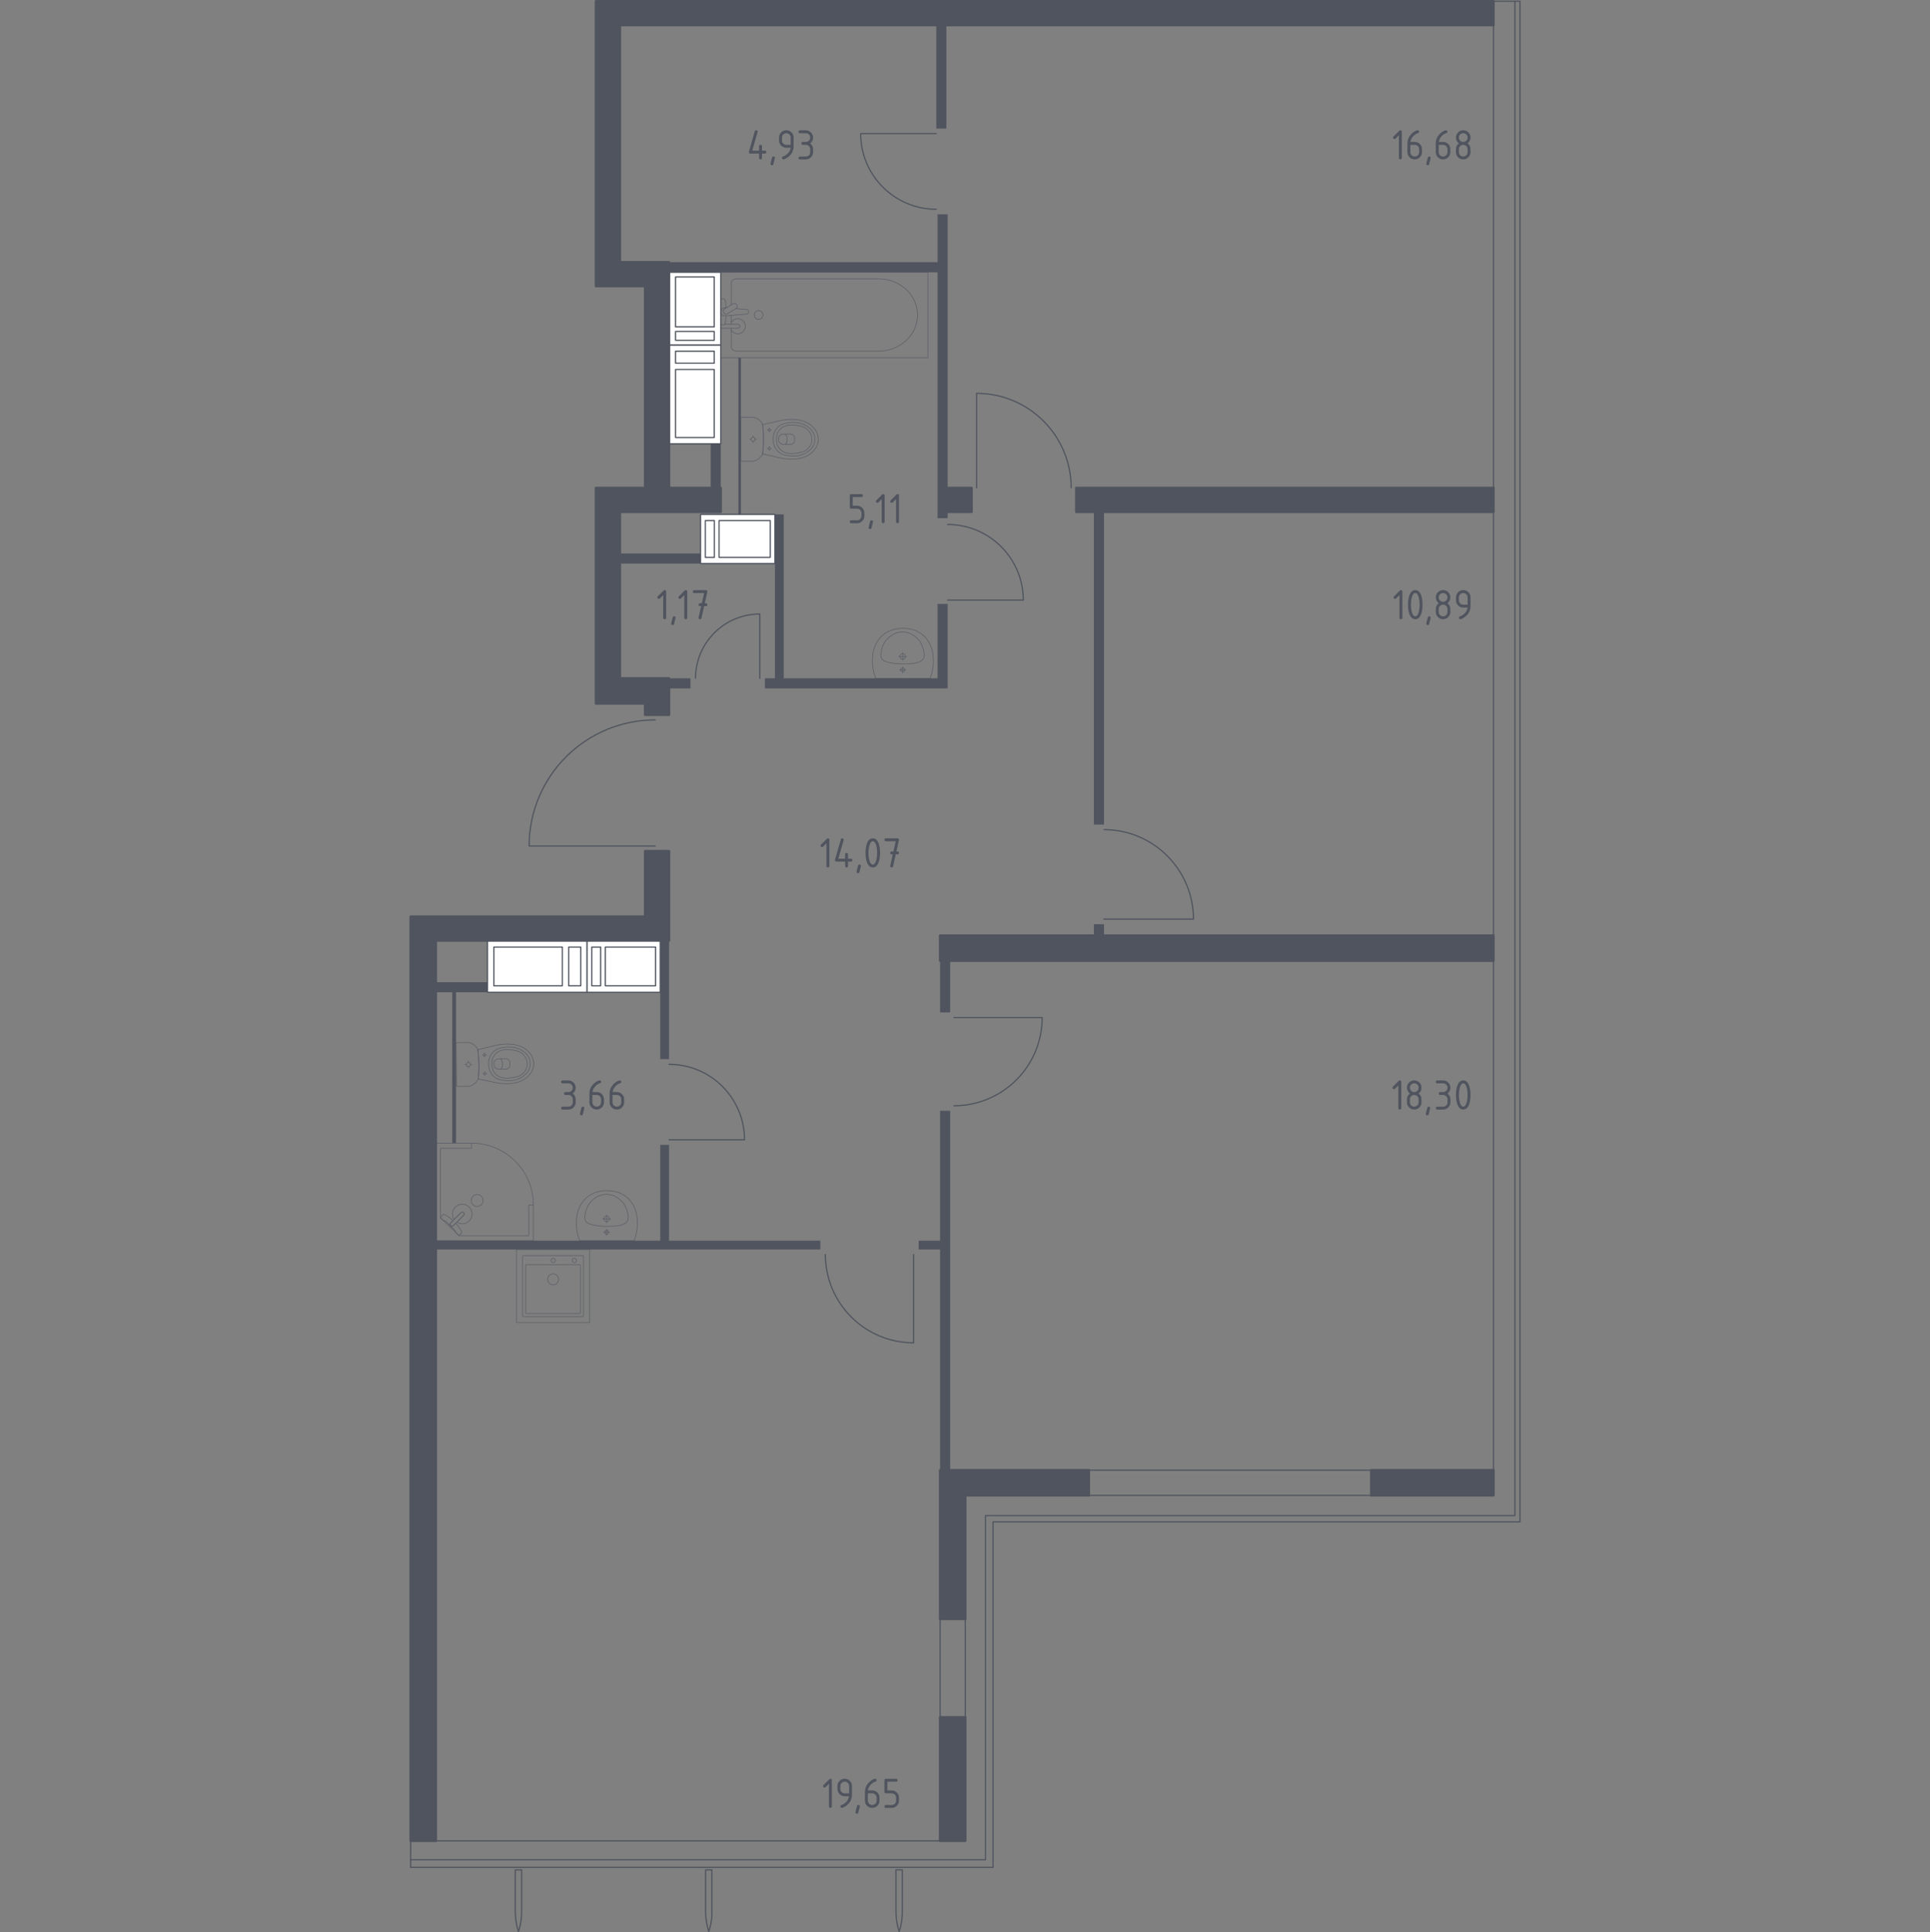 <?xml version="1.0" encoding="utf-8"?>
<!-- Generator: Adobe Illustrator 28.0.0, SVG Export Plug-In . SVG Version: 6.00 Build 0)  -->
<svg version="1.1" xmlns="http://www.w3.org/2000/svg" xmlns:xlink="http://www.w3.org/1999/xlink" x="0px" y="0px"
	 viewBox="0 0 1000 1000.94" style="enable-background:new 0 0 1000 1000.94;" xml:space="preserve">
<rect x="0" y="0" width="1000" height="1000.94" fill="#808080" stroke="none"/>
<style type="text/css">
	.st0{fill:none;stroke:#50545E;stroke-width:0.624;stroke-linecap:round;stroke-linejoin:round;stroke-miterlimit:10;}
	.st1{fill:#FFFFFF;stroke:#50545E;stroke-width:0.624;stroke-linecap:round;stroke-linejoin:round;stroke-miterlimit:10;}
	.st2{fill:#50545E;}
	.st3{opacity:0.8;}
	.st4{fill:none;stroke:#50545E;stroke-width:0.312;stroke-linecap:round;stroke-linejoin:round;stroke-miterlimit:10;}
	.st5{fill:#50545E;stroke:#50545E;stroke-width:1.248;stroke-linecap:round;stroke-linejoin:round;stroke-miterlimit:10;}
</style>
<g id="Слой_1">
</g>
<g id="Окна_x2C__двери">
	<g>
		<polyline class="st0" points="487.09,953.6 212.76,953.6 212.76,963.39 		"/>
		<path class="st0" d="M266.98,968.62v20.9c-0.02,1.36,0.04,2.88,0.23,4.52c0.3,2.55,0.84,4.76,1.42,6.58
			c0.59-1.77,1.15-3.98,1.44-6.55c0.19-1.67,0.22-3.21,0.18-4.55v-20.9H266.98z"/>
		<path class="st0" d="M365.6,968.62v20.9c-0.02,1.36,0.04,2.88,0.23,4.52c0.3,2.55,0.84,4.76,1.42,6.58
			c0.59-1.77,1.15-3.98,1.44-6.55c0.19-1.67,0.22-3.21,0.18-4.55v-20.9H365.6z"/>
		<path class="st0" d="M464.23,968.62v20.9c-0.02,1.36,0.04,2.88,0.23,4.52c0.3,2.55,0.84,4.76,1.42,6.58
			c0.59-1.77,1.15-3.98,1.44-6.55c0.19-1.67,0.22-3.21,0.18-4.55v-20.9H464.23z"/>
		<g>
			<polyline class="st0" points="784.94,0.62 787.55,0.62 787.55,788.34 514.53,788.34 514.53,967.31 212.76,967.31 212.76,963.39 
				510.61,963.39 510.61,785.08 784.94,785.08 784.94,0.62 773.83,0.62 773.83,761.56 			"/>
		</g>
		<path class="st0" d="M393.69,351.38l0-33.31c-18.4,0-33.31,14.92-33.31,33.31"/>
		<path class="st0" d="M339.48,438.25l-65.32,0c0-36.08,29.25-65.32,65.32-65.32"/>
		<path class="st0" d="M473.38,649.87l0,45.72c-25.26,0-45.72-20.48-45.72-45.72"/>
		<path class="st0" d="M346.66,590.43h39.1c0-21.6-17.51-39.1-39.1-39.1"/>
		<path class="st0" d="M494.28,527.08l45.72,0c0,25.26-20.48,45.72-45.72,45.72"/>
		<path class="st0" d="M506.03,252.75l0-48.99c27.06,0,48.99,21.94,48.99,48.99"/>
		<path class="st0" d="M485.13,69.21l-39.19,0c0,21.65,17.55,39.19,39.19,39.19"/>
		<path class="st0" d="M491.01,310.88l39.19,0c0-21.65-17.55-39.19-39.19-39.19"/>
		<path class="st0" d="M572,476.13l46.37,0c0-25.62-20.77-46.37-46.37-46.37"/>
		<polyline class="st0" points="487.09,838.64 487.09,889.59 500.16,889.59 500.16,838.64 487.09,838.64 		"/>
		<polyline class="st0" points="564.17,761.56 564.17,774.63 710.48,774.63 710.48,761.56 564.17,761.56 		"/>
	</g>
</g>
<g id="Шахты">
	<g>
		
			<rect x="346.66" y="178.66" transform="matrix(-1 2.708517e-06 -2.708517e-06 -1 720.104 408.547)" class="st1" width="26.78" height="51.22"/>
		
			<rect x="350.03" y="191.4" transform="matrix(-1 2.708518e-06 -2.708518e-06 -1 720.104 418.033)" class="st1" width="20.04" height="35.23"/>
		
			<rect x="350.03" y="181.91" transform="matrix(-1 2.708517e-06 -2.708517e-06 -1 720.104 370.061)" class="st1" width="20.04" height="6.23"/>
	</g>
	<g>
		<rect x="346.66" y="141.06" class="st1" width="26.78" height="37.61"/>
		<rect x="350.03" y="143.44" class="st1" width="20.04" height="25.87"/>
		<rect x="350.03" y="171.7" class="st1" width="20.04" height="4.58"/>
	</g>
	<g>
		
			<rect x="265.02" y="474.82" transform="matrix(-5.571183e-06 -1 1 -5.571183e-06 -222.217 779.032)" class="st1" width="26.78" height="51.6"/>
		
			<rect x="263.61" y="482.88" transform="matrix(-5.571183e-06 -1 1 -5.571183e-06 -226.995 774.255)" class="st1" width="20.04" height="35.49"/>
		
			<rect x="287.77" y="497.48" transform="matrix(-5.571183e-06 -1 1 -5.571183e-06 -202.832 798.417)" class="st1" width="20.04" height="6.28"/>
	</g>
	<g>
		
			<rect x="309.76" y="481.68" transform="matrix(6.008291e-06 1 -1 6.008291e-06 823.769 177.473)" class="st1" width="26.78" height="37.88"/>
		
			<rect x="316.63" y="487.59" transform="matrix(6.008292e-06 1 -1 6.008292e-06 827.277 173.965)" class="st1" width="20.04" height="26.06"/>
		
			<rect x="298.9" y="498.32" transform="matrix(6.008291e-06 1 -1 6.008291e-06 809.538 191.705)" class="st1" width="20.04" height="4.61"/>
	</g>
	<g>
		
			<rect x="369.52" y="259.93" transform="matrix(-2.626379e-06 -1 1 -2.626379e-06 103.06 661.46)" class="st1" width="25.47" height="38.54"/>
		
			<rect x="376.3" y="265.95" transform="matrix(-2.626379e-06 -1 1 -2.626379e-06 106.628 665.028)" class="st1" width="19.06" height="26.51"/>
		
			<rect x="358.25" y="276.86" transform="matrix(-2.626379e-06 -1 1 -2.626379e-06 88.583 646.983)" class="st1" width="19.06" height="4.69"/>
	</g>
</g>
<g id="Перегородки">
	<g>
		<rect x="485.13" y="13.03" class="st2" width="5.23" height="53.56"/>
		<polygon class="st2" points="485.79,312.84 485.79,351.38 406.1,351.38 406.1,266.46 401.53,266.46 401.53,351.38 396.3,351.38 
			396.3,356.6 491.01,356.6 491.01,312.84 		"/>
		<polygon class="st2" points="485.79,111.01 485.79,135.83 346.66,135.83 346.66,141.06 485.79,141.06 485.79,268.42 
			491.01,268.42 491.01,111.01 		"/>
		<rect x="566.78" y="478.74" class="st2" width="5.23" height="5.88"/>
		<rect x="566.78" y="265.16" class="st2" width="5.23" height="161.99"/>
		<rect x="487.09" y="497.68" class="st2" width="5.23" height="26.78"/>
		<polygon class="st2" points="487.09,575.41 487.09,642.69 475.99,642.69 475.99,647.26 487.09,647.26 487.09,761.56 
			492.32,761.56 492.32,575.41 		"/>
		<rect x="346.66" y="351.38" class="st2" width="11.1" height="5.23"/>
		<rect x="342.09" y="487.23" class="st2" width="4.57" height="61.4"/>
		<polygon class="st2" points="346.66,642.69 346.66,593.05 342.09,593.05 342.09,642.69 225.83,642.69 225.83,647.26 
			425.04,647.26 425.04,642.69 		"/>
		<polyline class="st2" points="362.99,286.71 321.19,286.71 321.19,291.94 362.99,291.94 362.99,286.71 		"/>
		<rect x="368.22" y="229.89" class="st2" width="5.23" height="22.86"/>
		<polygon class="st2" points="252.61,508.79 225.83,508.79 225.83,514.01 234.32,514.01 234.32,592.16 236.28,592.16 
			236.28,514.01 252.61,514.01 		"/>
		<rect x="382.59" y="185.27" class="st2" width="1.31" height="81.19"/>
	</g>
</g>
<g id="ИН">
</g>
<g id="Сантехника">
	<g class="st3">
		<line class="st4" x1="378.87" y1="163.36" x2="378.87" y2="167.98"/>
		<path class="st4" d="M378.87,170.02v9.53c0,1.3,1.14,2.35,2.54,2.35l73.75,0c5.03,0,9.89-1.74,13.61-4.87
			c8.84-7.44,8.84-20.31,0-27.74c-3.73-3.14-8.58-4.87-13.61-4.87l-73.75,0c-1.4,0-2.54,1.06-2.54,2.36v11.16"/>
		<rect x="373.44" y="141.06" class="st4" width="107.38" height="44.22"/>
		<path class="st4" d="M395.33,163.16c0,1.25-1.01,2.26-2.26,2.26c-1.25,0-2.26-1.01-2.26-2.26c0-1.25,1.01-2.26,2.26-2.26
			C394.32,160.9,395.33,161.91,395.33,163.16z"/>
		<path class="st4" d="M373.44,167.98v2.04h3.33H377l5.26,0c0,0,1.08-0.04,1.08-1.02s-1.08-1.02-1.08-1.02H377h-0.23h-1.23"/>
		<path class="st4" d="M376.31,159.48l-0.66-0.05c-1.05-0.08-2.05,0.71-2.18,1.87c-0.01,0.08-0.01,0.15-0.01,0.23
			c0,0.08,0,0.16,0.01,0.23c0.14,1.16,1.13,1.95,2.18,1.87l11.42-0.94c0.36,0,0.66-0.33,0.66-0.73v-0.86c0-0.41-0.29-0.73-0.66-0.73
			l-5.78-0.48"/>
		<path class="st4" d="M381.65,157.74l0.2,0.33c0.36,0.6,0.16,1.38-0.43,1.73l-4.58,2.76c-0.59,0.36-1.37,0.16-1.74-0.43l-0.2-0.34
			c-0.36-0.59-0.16-1.37,0.43-1.73l4.58-2.76C380.51,156.95,381.29,157.15,381.65,157.74z"/>
		<path class="st4" d="M376.21,159.54c-0.09-1.61-0.25-3.7-0.54-4.26c-0.4-0.78-1.51-0.43-1.51-0.43h-0.71v13.37h0.71
			c0,0,1.11,0.34,1.51-0.44c0.28-0.55,0.44-2.6,0.53-4.2"/>
		<path class="st4" d="M378.87,170.9c0.67,1.19,1.95,2,3.41,2c2.16,0,3.91-1.75,3.91-3.9c0-2.16-1.75-3.9-3.91-3.9
			c-1.46,0-2.74,0.81-3.41,2"/>
	</g>
	<g class="st3">
		<rect x="267.61" y="647.26" class="st4" width="37.9" height="37.9"/>
		<circle class="st4" cx="286.59" cy="662.73" r="2.84"/>
		<circle class="st4" cx="286.59" cy="652.95" r="1.11"/>
		<circle class="st4" cx="297.58" cy="652.95" r="1.11"/>
		<path class="st4" d="M302.04,682.01h-30.95c-0.17,0-0.32-0.14-0.32-0.32v-30.95c0-0.17,0.14-0.32,0.32-0.32h30.95
			c0.17,0,0.32,0.14,0.32,0.32v30.95C302.35,681.86,302.21,682.01,302.04,682.01z"/>
		<path class="st4" d="M300.47,680.42h-27.79c-0.17,0-0.32-0.14-0.32-0.32v-24.63c0-0.17,0.14-0.32,0.32-0.32h27.79
			c0.17,0,0.32,0.14,0.32,0.32v24.63C300.79,680.28,300.65,680.42,300.47,680.42z"/>
	</g>
	<g class="st3">
		<polygon class="st4" points="244.33,592.16 225.83,592.16 225.83,642.69 276.36,642.69 276.36,624.18 273.99,624.18 
			273.99,640.08 237.81,640.08 228.2,630.78 228.2,594.83 244.33,594.83 		"/>
		<path class="st4" d="M276.36,624.18c0-17.69-14.34-32.02-32.02-32.02"/>
		<path class="st4" d="M238.81,628.2l-3.57,3.57l-0.15,0.15l-1.58,1.58c0,0-0.71,0.76-0.04,1.43c0.67,0.67,1.42-0.04,1.42-0.04
			l1.58-1.58l0.15-0.15l3.57-3.57c0,0,0.71-0.76,0.04-1.43C239.56,627.49,238.81,628.2,238.81,628.2z"/>
		<path class="st4" d="M245.05,619.67c1.19-1.19,3.17-1.19,4.36,0c1.19,1.19,1.19,3.18,0,4.36c-1.19,1.19-3.17,1.19-4.36,0
			C243.85,622.85,243.85,620.87,245.05,619.67z"/>
		<path class="st4" d="M233.46,634.93c-0.67-0.67,0.04-1.43,0.04-1.43l1.24-1.24c-1.01-0.94-2.05-1.78-2.98-2.34
			c-0.46-0.28-0.93-0.53-1.41-0.76h0c-0.34-0.16-0.73-0.11-0.97,0.13c-0.39,0.49-0.79,0.99-1.18,1.48c0.55,0.53,1.1,1.07,1.65,1.6
			c0.02-0.02,0.05-0.06,0.1-0.09c0.34-0.19,0.98,0.29,1.25,0.56c2.2,2.2,2.94,2.98,4.23,4.23c0.22,0.22,0.86,0.82,0.7,1.18
			c-0.02,0.06-0.06,0.09-0.09,0.11c0.59,0.57,1.18,1.14,1.76,1.71c0.42-0.4,0.76-0.78,1.18-1.18c0.24-0.24,0.3-0.61,0.14-0.95
			c-0.24-0.52-0.52-1.02-0.81-1.5c-0.53-0.87-1.31-1.85-2.19-2.8l-1.24,1.24C234.89,634.89,234.13,635.6,233.46,634.93z"/>
		<path class="st4" d="M243.1,625.29c-1.98-1.98-5.2-1.98-7.18,0c-1.75,1.75-1.95,4.44-0.62,6.42l3.51-3.51c0,0,0.76-0.71,1.43-0.04
			c0.67,0.67-0.04,1.43-0.04,1.43l-3.5,3.51c1.97,1.33,4.67,1.12,6.42-0.62C245.08,630.49,245.08,627.27,243.1,625.29z"/>
	</g>
	<g class="st3">
		<path class="st4" d="M466.27,340.08c0-0.8,0.65-1.44,1.45-1.44c0.8,0,1.44,0.65,1.44,1.44c0,0.8-0.65,1.44-1.44,1.44
			C466.92,341.52,466.27,340.88,466.27,340.08z"/>
		<line class="st4" x1="469.82" y1="340.08" x2="465.61" y2="340.08"/>
		<line class="st4" x1="467.72" y1="337.97" x2="467.72" y2="342.19"/>
		<path class="st4" d="M466.68,347c0-0.57,0.46-1.04,1.04-1.04c0.57,0,1.03,0.46,1.03,1.04c0,0.57-0.46,1.04-1.03,1.04
			C467.14,348.04,466.68,347.58,466.68,347z"/>
		<line class="st4" x1="469.37" y1="347.01" x2="466.06" y2="347.01"/>
		<line class="st4" x1="467.72" y1="345.35" x2="467.72" y2="348.66"/>
		<path class="st4" d="M452.1,340.69c-0.06,0.74-0.09,1.66-0.05,2.72c0.02,0.41,0.05,1.2,0.18,2.19c0.1,0.81,0.27,1.83,0.56,2.98
			c0.31,0.93,0.62,1.86,0.93,2.8c0,0,0.01,0,0.01,0c0.4,0,28.08,0,28.2,0c0,0,0.01,0,0.01,0c0.31-0.93,0.62-1.86,0.93-2.8
			c0.29-1.15,0.45-2.17,0.56-2.98c0.12-0.99,0.16-1.78,0.18-2.19c0.04-1.06,0-1.98-0.05-2.72c-0.02-1.03-0.27-7.64-5.62-11.95
			c-3.96-3.19-8.4-3.26-10.11-3.26c-1.71,0-6.14,0.07-10.11,3.26C452.37,333.05,452.12,339.66,452.1,340.69z"/>
		<path class="st4" d="M456.42,339.07c-0.03,0.36-0.06,0.85,0.11,1.43c0.01,0.03,0.02,0.06,0.03,0.08c0,0,0.18,0.51,0.56,0.97
			c2.03,2.4,10.6,2.41,10.6,2.41l0,0c4.71,0,8.67-0.26,10.45-2.4c0,0,0,0,0,0c0,0,0,0,0,0c0.41-0.48,0.54-0.9,0.56-0.97c0,0,0,0,0,0
			c0.22-0.64,0.14-1.42,0.13-1.51c-0.05-0.74-0.07-1.1-0.18-1.63c-0.61-3.03-1.88-4.92-1.88-4.92c-0.95-1.41-1.98-2.25-2.51-2.69
			c-0.43-0.35-1.09-0.88-2.05-1.36c-2.09-1.06-4.01-1.12-4.53-1.12c-2.26-0.01-3.93,0.76-4.68,1.12c0,0,0,0,0,0
			c-0.55,0.3-1.27,0.74-2.05,1.37c-0.53,0.43-1.57,1.28-2.51,2.69c0,0-1.28,1.9-1.88,4.92C456.54,337.77,456.5,338.2,456.42,339.07z
			"/>
	</g>
	<g class="st3">
		<path class="st4" d="M312.88,631.39c0-0.8,0.65-1.44,1.45-1.44c0.8,0,1.44,0.65,1.44,1.44c0,0.8-0.65,1.44-1.44,1.44
			C313.53,632.84,312.88,632.19,312.88,631.39z"/>
		<line class="st4" x1="316.44" y1="631.39" x2="312.22" y2="631.39"/>
		<line class="st4" x1="314.33" y1="629.28" x2="314.33" y2="633.5"/>
		<path class="st4" d="M313.29,638.32c0-0.57,0.46-1.04,1.04-1.04c0.57,0,1.03,0.46,1.03,1.04c0,0.57-0.46,1.04-1.03,1.04
			C313.76,639.35,313.29,638.89,313.29,638.32z"/>
		<line class="st4" x1="315.99" y1="638.32" x2="312.67" y2="638.32"/>
		<line class="st4" x1="314.33" y1="636.66" x2="314.33" y2="639.97"/>
		<path class="st4" d="M298.72,632c-0.06,0.74-0.09,1.66-0.05,2.72c0.02,0.41,0.05,1.2,0.18,2.19c0.1,0.81,0.27,1.83,0.56,2.98
			c0.31,0.93,0.62,1.86,0.93,2.8c0,0,0.01,0,0.01,0c0.4,0,28.08,0,28.2,0c0,0,0.01,0,0.01,0c0.31-0.93,0.62-1.86,0.93-2.8
			c0.29-1.15,0.45-2.17,0.56-2.98c0.12-0.99,0.16-1.78,0.18-2.19c0.04-1.06,0-1.98-0.05-2.72c-0.02-1.03-0.27-7.64-5.62-11.95
			c-3.96-3.19-8.4-3.26-10.11-3.26c-1.71,0-6.14,0.07-10.11,3.26C298.98,624.37,298.74,630.97,298.72,632z"/>
		<path class="st4" d="M303.03,630.39c-0.03,0.36-0.06,0.85,0.11,1.43c0.01,0.03,0.02,0.06,0.03,0.08c0,0,0.18,0.51,0.56,0.97
			c2.03,2.4,10.6,2.41,10.6,2.41l0,0c4.71,0,8.67-0.26,10.45-2.4c0,0,0,0,0,0c0,0,0,0,0,0c0.41-0.48,0.54-0.9,0.56-0.97c0,0,0,0,0,0
			c0.22-0.64,0.14-1.42,0.13-1.51c-0.05-0.74-0.07-1.1-0.18-1.63c-0.61-3.03-1.88-4.92-1.88-4.92c-0.95-1.41-1.98-2.25-2.51-2.69
			c-0.43-0.35-1.09-0.88-2.05-1.36c-2.09-1.06-4.01-1.12-4.53-1.12c-2.26-0.01-3.93,0.76-4.68,1.12l0,0
			c-0.55,0.3-1.27,0.74-2.05,1.37c-0.53,0.43-1.57,1.28-2.51,2.69c0,0-1.28,1.9-1.88,4.92
			C303.15,629.08,303.11,629.52,303.03,630.39z"/>
	</g>
	<g class="st3">
		<ellipse class="st4" cx="390.19" cy="227.55" rx="1.04" ry="1.04"/>
		<line class="st4" x1="390.19" y1="229.36" x2="390.19" y2="228.59"/>
		<line class="st4" x1="390.19" y1="226.51" x2="390.19" y2="225.73"/>
		<line class="st4" x1="392" y1="227.55" x2="391.23" y2="227.55"/>
		<line class="st4" x1="389.15" y1="227.55" x2="388.38" y2="227.55"/>
		<line class="st4" x1="398.61" y1="233.33" x2="398.61" y2="232.91"/>
		<line class="st4" x1="398.61" y1="231.79" x2="398.61" y2="231.37"/>
		<line class="st4" x1="399.58" y1="232.35" x2="399.17" y2="232.35"/>
		<line class="st4" x1="398.05" y1="232.35" x2="397.63" y2="232.35"/>
		<circle class="st4" cx="398.61" cy="232.35" r="0.56"/>
		<circle class="st4" cx="398.61" cy="222.74" r="0.56"/>
		<line class="st4" x1="398.61" y1="223.72" x2="398.61" y2="223.3"/>
		<line class="st4" x1="398.61" y1="222.18" x2="398.61" y2="221.76"/>
		<line class="st4" x1="399.58" y1="222.74" x2="399.17" y2="222.74"/>
		<line class="st4" x1="398.05" y1="222.74" x2="397.63" y2="222.74"/>
		<path class="st4" d="M407.57,217.39c-0.43,0.03-0.79,0.06-1.02,0.09c-4.27,0.76-7.12,1.68-11.39,2.43
			c0.27,2.29,0.44,4.85,0.44,7.64c0,2.79-0.18,5.36-0.44,7.67c4.27,0.76,7.12,1.65,11.39,2.41c0.23,0.02,0.59,0.06,1.02,0.09
			c2.56,0.17,6.87,0.45,10.75-1.65c0.63-0.34,1.89-1.04,3.1-2.37c0.72-0.8,2.59-2.92,2.59-6.06c0-0.03,0-0.05,0-0.08
			c0-0.03,0-0.05,0-0.08c0-3.14-1.86-5.26-2.59-6.06c-1.21-1.33-2.47-2.03-3.1-2.37C414.43,216.94,410.13,217.22,407.57,217.39z"/>
		<path class="st4" d="M408.28,219.05c-1.28,0.18-2.72,0.4-4.19,1.4c-1.82,1.24-2.56,2.92-2.79,3.46c-0.63,1.49-0.63,2.75-0.63,3.63
			c0,0.88,0,2.15,0.63,3.63c0.23,0.54,0.97,2.22,2.79,3.46c1.47,1.01,2.91,1.23,4.19,1.4c1.63,0.23,5.91,0.82,9.76-1.69
			c0.96-0.63,2.98-1.96,3.81-4.54c0.17-0.53,0.7-2.38,0-4.55c-0.84-2.57-2.86-3.91-3.81-4.54
			C414.19,218.22,409.92,218.82,408.28,219.05z"/>
		<path class="st4" d="M404.26,222.27c-1.96,1.99-1.95,4.59-1.95,5.27c-0.01,0.68-0.01,3.28,1.95,5.27c1.73,1.76,4.11,2.14,6,2.13
			c1.17-0.01,2.06-0.1,2.79-0.23c1.8-0.32,3.6-0.64,5.15-1.95c1.23-1.04,2.51-2.89,2.49-5.24c-0.03-2.78-1.87-4.58-2.51-5.13
			c-1.61-1.39-3.48-1.73-5.12-2.03c-0.66-0.12-1.58-0.22-2.79-0.23C408.38,220.13,406,220.51,404.26,222.27z"/>
		<path class="st4" d="M405.29,224.92c-0.31,0.11-0.81,0.33-1.27,0.77c-0.26,0.25-0.43,0.5-0.55,0.71c0,0,0,0.01,0,0.01
			c0,1.06,0,1.22,0,2.27c0,0,0,0.01,0,0.01c0.12,0.2,0.29,0.45,0.55,0.71c0.46,0.45,0.96,0.67,1.27,0.77
			c1.41,0.04,2.82,0.07,4.24,0.11c0.19-0.01,0.9-0.07,1.49-0.62c0.46-0.43,0.59-0.91,0.64-1.11c0-0.67,0-1.34,0-2.02
			c-0.04-0.2-0.18-0.69-0.64-1.11c-0.59-0.55-1.3-0.61-1.49-0.62C408.11,224.84,406.7,224.88,405.29,224.92z"/>
		<path class="st4" d="M406.96,224.87c0.25,0.32,0.93,1.27,0.94,2.64c0.01,1.41-0.69,2.39-0.94,2.71"/>
		<path class="st4" d="M383.89,216.7v21.68c0,0.29,0.25,0.53,0.57,0.53c0,0,5.25,0,5.81,0c0.31-0.07,0.71-0.17,1.16-0.35
			c0.45-0.18,0.95-0.42,1.45-0.76c0.67-0.45,1.16-0.96,1.53-1.42c0.37-0.46,0.6-0.88,0.75-1.17c0.13-1.15,0.24-2.37,0.32-3.65
			c0.08-1.28,0.12-2.62,0.12-4.02c0-1.39-0.04-2.73-0.12-4s-0.19-2.49-0.32-3.64c-0.11-0.25-0.29-0.63-0.58-1.06
			c-0.29-0.43-0.7-0.9-1.26-1.34c-0.6-0.48-1.22-0.78-1.76-0.99c-0.54-0.2-1-0.3-1.29-0.34c-0.64,0-5.81,0-5.81,0
			C384.15,216.18,383.89,216.41,383.89,216.7z"/>
	</g>
	<g class="st3">
		
			<ellipse transform="matrix(1 -0.013 0.013 1 -7.222 3.236)" class="st4" cx="242.72" cy="551.36" rx="1.04" ry="1.04"/>
		<line class="st4" x1="242.74" y1="553.18" x2="242.73" y2="552.4"/>
		<line class="st4" x1="242.7" y1="550.32" x2="242.69" y2="549.55"/>
		<line class="st4" x1="244.53" y1="551.34" x2="243.75" y2="551.35"/>
		<line class="st4" x1="241.68" y1="551.38" x2="240.9" y2="551.39"/>
		<line class="st4" x1="251.21" y1="557.04" x2="251.2" y2="556.62"/>
		<line class="st4" x1="251.19" y1="555.5" x2="251.18" y2="555.08"/>
		<line class="st4" x1="252.17" y1="556.05" x2="251.75" y2="556.05"/>
		<line class="st4" x1="250.63" y1="556.07" x2="250.22" y2="556.07"/>
		
			<ellipse transform="matrix(1 -0.013 0.013 1 -7.283 3.348)" class="st4" cx="251.19" cy="556.06" rx="0.56" ry="0.56"/>
		
			<ellipse transform="matrix(1 -0.013 0.013 1 -7.157 3.345)" class="st4" cx="251.07" cy="546.44" rx="0.56" ry="0.56"/>
		<line class="st4" x1="251.08" y1="547.43" x2="251.07" y2="547.01"/>
		<line class="st4" x1="251.06" y1="545.88" x2="251.05" y2="545.46"/>
		<line class="st4" x1="252.05" y1="546.43" x2="251.63" y2="546.44"/>
		<line class="st4" x1="250.51" y1="546.45" x2="250.09" y2="546.46"/>
		<path class="st4" d="M259.96,540.98c-0.43,0.03-0.79,0.07-1.02,0.1c-4.26,0.81-7.1,1.77-11.35,2.58c0.3,2.29,0.51,4.85,0.54,7.63
			c0.04,2.79-0.1,5.37-0.34,7.67c4.28,0.7,7.14,1.55,11.42,2.26c0.23,0.02,0.59,0.05,1.02,0.07c2.56,0.13,6.87,0.36,10.73-1.79
			c0.62-0.35,1.88-1.06,3.07-2.41c0.71-0.81,2.55-2.95,2.51-6.09c0-0.03,0-0.05,0-0.08c0-0.03,0-0.05,0-0.08
			c-0.04-3.14-1.93-5.24-2.67-6.02c-1.22-1.32-2.5-2-3.13-2.33C266.82,540.44,262.51,540.78,259.96,540.98z"/>
		<path class="st4" d="M260.69,542.63c-1.28,0.2-2.71,0.43-4.17,1.46c-1.8,1.27-2.52,2.95-2.74,3.5c-0.61,1.49-0.6,2.76-0.59,3.64
			c0.01,0.88,0.03,2.15,0.68,3.62c0.24,0.54,1,2.2,2.83,3.42c1.49,0.99,2.92,1.19,4.21,1.35c1.64,0.21,5.92,0.75,9.73-1.82
			c0.95-0.64,2.95-2,3.75-4.59c0.17-0.54,0.67-2.39-0.06-4.54c-0.87-2.56-2.91-3.87-3.87-4.49
			C266.59,541.73,262.32,542.38,260.69,542.63z"/>
		<path class="st4" d="M256.72,545.91c-1.93,2.02-1.89,4.62-1.88,5.3c0,0.68,0.03,3.28,2.02,5.25c1.76,1.74,4.14,2.09,6.03,2.05
			c1.17-0.02,2.06-0.13,2.78-0.27c1.79-0.34,3.59-0.68,5.12-2.02c1.21-1.06,2.47-2.92,2.42-5.27c-0.07-2.78-1.93-4.55-2.58-5.1
			c-1.63-1.37-3.5-1.68-5.15-1.96c-0.66-0.11-1.59-0.2-2.79-0.2C260.8,543.71,258.43,544.12,256.72,545.91z"/>
		<path class="st4" d="M257.78,548.54c-0.31,0.11-0.8,0.34-1.26,0.79c-0.25,0.25-0.42,0.51-0.54,0.71c0,0,0,0.01,0,0.01
			c0.01,1.06,0.02,1.22,0.03,2.27c0,0,0,0.01,0,0.01c0.12,0.2,0.29,0.45,0.56,0.7c0.47,0.44,0.97,0.65,1.28,0.76
			c1.41,0.02,2.83,0.04,4.24,0.06c0.19-0.01,0.9-0.09,1.48-0.64c0.45-0.43,0.58-0.92,0.62-1.12c-0.01-0.67-0.02-1.34-0.03-2.02
			c-0.04-0.2-0.19-0.68-0.65-1.1c-0.6-0.54-1.31-0.59-1.5-0.6C260.6,548.43,259.19,548.48,257.78,548.54z"/>
		<path class="st4" d="M259.45,548.47c0.26,0.32,0.94,1.26,0.97,2.63c0.03,1.41-0.66,2.4-0.9,2.72"/>
		<path class="st4" d="M236.28,540.61l0.28,21.68c0,0.29,0.26,0.53,0.57,0.52c0,0,5.25-0.07,5.81-0.08
			c0.31-0.07,0.71-0.18,1.15-0.36c0.45-0.18,0.94-0.43,1.44-0.78c0.66-0.46,1.15-0.97,1.51-1.44c0.36-0.47,0.59-0.89,0.73-1.18
			c0.12-1.15,0.21-2.37,0.27-3.65c0.06-1.28,0.09-2.62,0.07-4.02c-0.02-1.39-0.08-2.73-0.17-4s-0.22-2.49-0.37-3.63
			c-0.11-0.25-0.3-0.63-0.6-1.05s-0.71-0.89-1.28-1.33c-0.61-0.47-1.23-0.77-1.77-0.96c-0.54-0.19-1-0.28-1.29-0.33
			c-0.64,0.01-5.81,0.08-5.81,0.08C236.52,540.07,236.27,540.31,236.28,540.61z"/>
	</g>
</g>
<g id="Несущие">
	<g>
		<polygon class="st5" points="334.25,440.86 334.25,474.82 212.76,474.82 212.76,953.6 225.83,953.6 225.83,487.23 346.66,487.23 
			346.66,440.86 		"/>
		<rect x="487.09" y="484.62" class="st5" width="286.74" height="13.06"/>
		<rect x="557.63" y="252.75" class="st5" width="216.2" height="12.41"/>
		<rect x="491.01" y="252.75" class="st5" width="12.41" height="12.41"/>
		<rect x="710.48" y="761.56" class="st5" width="63.36" height="13.06"/>
		<polygon class="st5" points="487.09,761.56 487.09,838.64 500.16,838.64 500.16,774.63 564.17,774.63 564.17,761.56 		"/>
		<rect x="487.09" y="889.59" class="st5" width="13.06" height="64.01"/>
		<polygon class="st5" points="773.83,13.03 773.83,0.62 308.78,0.62 308.78,148.24 334.25,148.24 334.25,252.75 308.78,252.75 
			308.78,364.44 334.25,364.44 334.25,370.32 346.66,370.32 346.66,351.38 321.19,351.38 321.19,265.16 373.44,265.16 
			373.44,252.75 346.66,252.75 346.66,135.83 321.19,135.83 321.19,13.03 		"/>
	</g>
</g>
<g id="Лифты_x2C__лестницы">
</g>
<g id="Площади">
	<g>
		<path class="st2" d="M724.53,562.25l-1.73,1.73c-0.14,0.14-0.32,0.21-0.53,0.21c-0.5,0-0.76-0.25-0.76-0.75
			c0-0.21,0.07-0.38,0.22-0.53l2.95-2.95c0.2-0.2,0.4-0.3,0.61-0.3c0.5,0,0.75,0.25,0.75,0.75V574c0,0.5-0.25,0.75-0.75,0.75
			s-0.75-0.25-0.75-0.75V562.25z"/>
		<path class="st2" d="M732.77,574.75c-1.04,0-1.93-0.37-2.67-1.1c-0.74-0.73-1.1-1.62-1.1-2.67v-1.51c0-1.25,0.5-2.25,1.51-3.02
			c-1-0.76-1.51-1.77-1.51-3.02c0-1.04,0.37-1.93,1.1-2.67c0.74-0.74,1.62-1.1,2.67-1.1c1.04,0,1.93,0.37,2.67,1.1
			c0.73,0.73,1.1,1.62,1.1,2.67c0,1.25-0.5,2.25-1.51,3.02c0.72,0.55,1.18,1.22,1.37,2.02c0.09,0.4,0.14,1.24,0.14,2.5
			c0,1.04-0.37,1.93-1.1,2.67C734.7,574.39,733.81,574.75,732.77,574.75z M732.77,565.71c0.63,0,1.17-0.22,1.61-0.66
			c0.44-0.44,0.66-0.97,0.66-1.61c0-0.62-0.22-1.16-0.66-1.6c-0.44-0.44-0.98-0.66-1.6-0.66c-0.63,0-1.17,0.22-1.61,0.66
			c-0.44,0.44-0.66,0.97-0.66,1.6c0,0.63,0.22,1.17,0.66,1.61C731.6,565.49,732.14,565.71,732.77,565.71z M732.77,573.25
			c0.63,0,1.17-0.22,1.61-0.66c0.44-0.44,0.66-0.97,0.66-1.61v-1.51c0-0.62-0.22-1.16-0.66-1.6c-0.44-0.44-0.98-0.66-1.6-0.66
			c-0.63,0-1.17,0.22-1.61,0.66c-0.44,0.44-0.66,0.97-0.66,1.61v1.51c0,0.63,0.22,1.17,0.66,1.61
			C731.6,573.03,732.14,573.25,732.77,573.25z"/>
		<path class="st2" d="M740.29,573.25c0.5,0,0.75,0.25,0.75,0.74c0,0.07-0.26,1.14-0.78,3.21c-0.09,0.38-0.33,0.57-0.73,0.57
			c-0.5,0-0.75-0.25-0.75-0.75c0-0.34,0.26-1.41,0.78-3.2C739.66,573.44,739.91,573.25,740.29,573.25z"/>
		<path class="st2" d="M747.73,567.21h-1.51c-0.5,0-0.75-0.25-0.75-0.75c0-0.5,0.25-0.75,0.75-0.75h1.51c0.63,0,1.17-0.22,1.61-0.66
			c0.44-0.44,0.66-0.97,0.66-1.61c0-0.62-0.22-1.16-0.66-1.6c-0.44-0.44-0.98-0.66-1.6-0.66h-3.02c-0.5,0-0.75-0.25-0.75-0.75
			c0-0.5,0.25-0.75,0.75-0.75h3.02c1.04,0,1.93,0.37,2.67,1.11c0.73,0.74,1.1,1.63,1.1,2.66c0,1.25-0.5,2.25-1.51,3.02
			c1.01,0.76,1.51,1.77,1.51,3.02v1.51c0,1.04-0.37,1.93-1.11,2.67c-0.74,0.74-1.63,1.1-2.66,1.1h-3.02c-0.5,0-0.75-0.25-0.75-0.75
			s0.25-0.75,0.75-0.75h3.02c0.63,0,1.17-0.22,1.61-0.66c0.44-0.44,0.66-0.97,0.66-1.61v-1.51c0-0.62-0.22-1.16-0.66-1.6
			C748.89,567.44,748.35,567.21,747.73,567.21z"/>
		<path class="st2" d="M761.92,567.21c0,1.8-0.22,3.35-0.66,4.66c-0.65,1.92-1.68,2.88-3.11,2.88c-1.42,0-2.46-0.96-3.11-2.87
			c-0.44-1.31-0.66-2.87-0.66-4.67c0-1.81,0.22-3.36,0.66-4.67c0.65-1.91,1.68-2.87,3.11-2.87c1.42,0,2.46,0.96,3.11,2.88
			C761.7,563.86,761.92,565.42,761.92,567.21z M760.42,567.21c0-1.25-0.13-2.43-0.4-3.53c-0.4-1.67-1.02-2.5-1.86-2.5
			c-0.83,0-1.45,0.84-1.85,2.51c-0.27,1.13-0.41,2.3-0.41,3.52c0,1.24,0.13,2.42,0.4,3.53c0.4,1.67,1.02,2.5,1.86,2.5
			s1.46-0.83,1.86-2.5C760.28,569.63,760.42,568.46,760.42,567.21z"/>
	</g>
	<g>
		<path class="st2" d="M725.11,308.27l-1.73,1.73c-0.14,0.14-0.32,0.21-0.53,0.21c-0.5,0-0.76-0.25-0.76-0.75
			c0-0.21,0.07-0.38,0.22-0.53l2.95-2.95c0.2-0.2,0.4-0.3,0.61-0.3c0.5,0,0.75,0.25,0.75,0.75v13.57c0,0.5-0.25,0.75-0.75,0.75
			s-0.75-0.25-0.75-0.75V308.27z"/>
		<path class="st2" d="M737.07,313.23c0,1.8-0.22,3.35-0.66,4.66c-0.65,1.92-1.68,2.88-3.11,2.88c-1.42,0-2.46-0.96-3.11-2.87
			c-0.44-1.31-0.66-2.87-0.66-4.67c0-1.81,0.22-3.36,0.66-4.67c0.65-1.91,1.68-2.87,3.11-2.87c1.42,0,2.46,0.96,3.11,2.88
			C736.85,309.88,737.07,311.44,737.07,313.23z M735.56,313.23c0-1.25-0.13-2.43-0.4-3.53c-0.4-1.67-1.02-2.5-1.86-2.5
			c-0.83,0-1.45,0.84-1.85,2.51c-0.27,1.13-0.41,2.3-0.41,3.52c0,1.24,0.13,2.42,0.4,3.53c0.4,1.67,1.02,2.5,1.86,2.5
			s1.46-0.83,1.86-2.5C735.43,315.65,735.56,314.48,735.56,313.23z"/>
		<path class="st2" d="M740.54,319.27c0.5,0,0.75,0.25,0.75,0.74c0,0.07-0.26,1.14-0.78,3.21c-0.09,0.38-0.33,0.57-0.73,0.57
			c-0.5,0-0.75-0.25-0.75-0.75c0-0.34,0.26-1.41,0.78-3.2C739.92,319.46,740.16,319.27,740.54,319.27z"/>
		<path class="st2" d="M747.71,320.77c-1.04,0-1.93-0.37-2.67-1.1c-0.74-0.73-1.1-1.62-1.1-2.67v-1.51c0-1.25,0.5-2.25,1.51-3.02
			c-1-0.76-1.51-1.77-1.51-3.02c0-1.04,0.37-1.93,1.1-2.67c0.74-0.74,1.62-1.1,2.67-1.1c1.04,0,1.93,0.37,2.67,1.1
			c0.73,0.73,1.1,1.62,1.1,2.67c0,1.25-0.5,2.25-1.51,3.02c0.72,0.55,1.18,1.22,1.37,2.02c0.09,0.4,0.14,1.24,0.14,2.5
			c0,1.04-0.37,1.93-1.1,2.67C749.64,320.41,748.75,320.77,747.71,320.77z M747.71,311.73c0.63,0,1.17-0.22,1.61-0.66
			c0.44-0.44,0.66-0.97,0.66-1.61c0-0.62-0.22-1.16-0.66-1.6c-0.44-0.44-0.98-0.66-1.6-0.66c-0.63,0-1.17,0.22-1.61,0.66
			c-0.44,0.44-0.66,0.97-0.66,1.6c0,0.63,0.22,1.17,0.66,1.61C746.54,311.51,747.07,311.73,747.71,311.73z M747.71,319.27
			c0.63,0,1.17-0.22,1.61-0.66c0.44-0.44,0.66-0.97,0.66-1.61v-1.51c0-0.62-0.22-1.16-0.66-1.6c-0.44-0.44-0.98-0.66-1.6-0.66
			c-0.63,0-1.17,0.22-1.61,0.66c-0.44,0.44-0.66,0.97-0.66,1.61V317c0,0.63,0.22,1.17,0.66,1.61
			C746.54,319.05,747.07,319.27,747.71,319.27z"/>
		<path class="st2" d="M756.65,320.77c-0.2,0-0.37-0.08-0.53-0.23s-0.23-0.33-0.23-0.53c0-0.35,0.13-0.57,0.38-0.65
			c0.55-0.18,1-0.39,1.37-0.63c1.62-1.05,2.53-2.38,2.72-4h-2.21c-1.04,0-1.93-0.37-2.67-1.1c-0.74-0.73-1.1-1.62-1.1-2.67v-1.51
			c0-1.04,0.37-1.93,1.1-2.67c0.74-0.74,1.62-1.1,2.67-1.1c1.05,0,1.94,0.36,2.67,1.09c0.73,0.73,1.1,1.61,1.1,2.66v4.55
			c0,2.56-1.19,4.58-3.58,6.07C757.58,320.53,757.01,320.77,756.65,320.77z M760.42,313.23v-3.77c0-0.62-0.22-1.16-0.66-1.6
			c-0.44-0.44-0.98-0.66-1.6-0.66c-0.62,0-1.16,0.22-1.6,0.66c-0.44,0.44-0.66,0.98-0.66,1.6v1.51c0,0.63,0.22,1.17,0.66,1.61
			c0.44,0.44,0.97,0.66,1.61,0.66H760.42z"/>
	</g>
	<g>
		<path class="st2" d="M724.81,70.07l-1.73,1.73c-0.14,0.14-0.32,0.21-0.53,0.21c-0.5,0-0.76-0.25-0.76-0.75
			c0-0.21,0.07-0.38,0.22-0.53l2.95-2.95c0.2-0.2,0.4-0.3,0.61-0.3c0.5,0,0.75,0.25,0.75,0.75v13.57c0,0.5-0.25,0.75-0.75,0.75
			s-0.75-0.25-0.75-0.75V70.07z"/>
		<path class="st2" d="M734.53,67.49c0.5,0,0.75,0.25,0.75,0.75c0,0.37-0.12,0.59-0.38,0.65c-1.12,0.28-2.1,0.95-2.94,2.01
			c-0.66,0.84-1.05,1.71-1.15,2.62h2.21c1.07,0,1.96,0.37,2.68,1.1c0.72,0.73,1.08,1.62,1.08,2.67v1.51c0,1.05-0.37,1.94-1.1,2.67
			c-0.74,0.73-1.62,1.1-2.67,1.1c-1.05,0-1.94-0.36-2.67-1.09c-0.73-0.73-1.1-1.61-1.1-2.66v-4.55c0-1.71,0.57-3.2,1.7-4.49
			c0.88-1,1.85-1.71,2.89-2.12C734.14,67.55,734.37,67.49,734.53,67.49z M730.76,75.03v3.77c0,0.63,0.22,1.17,0.66,1.61
			c0.44,0.44,0.97,0.66,1.61,0.66c0.63,0,1.17-0.22,1.61-0.66c0.44-0.44,0.66-0.97,0.66-1.6v-1.51c0-0.63-0.22-1.17-0.66-1.61
			c-0.44-0.44-0.98-0.66-1.6-0.66H730.76z"/>
		<path class="st2" d="M740.54,81.07c0.5,0,0.75,0.25,0.75,0.74c0,0.07-0.26,1.14-0.78,3.21c-0.09,0.38-0.33,0.57-0.73,0.57
			c-0.5,0-0.75-0.25-0.75-0.75c0-0.34,0.26-1.41,0.78-3.2C739.92,81.26,740.16,81.07,740.54,81.07z"/>
		<path class="st2" d="M749.21,67.49c0.5,0,0.75,0.25,0.75,0.75c0,0.37-0.12,0.59-0.38,0.65c-1.12,0.28-2.1,0.95-2.94,2.01
			c-0.66,0.84-1.05,1.71-1.15,2.62h2.21c1.07,0,1.96,0.37,2.68,1.1c0.72,0.73,1.08,1.62,1.08,2.67v1.51c0,1.05-0.37,1.94-1.1,2.67
			c-0.74,0.73-1.62,1.1-2.67,1.1c-1.05,0-1.94-0.36-2.67-1.09c-0.73-0.73-1.1-1.61-1.1-2.66v-4.55c0-1.71,0.57-3.2,1.7-4.49
			c0.88-1,1.85-1.71,2.89-2.12C748.82,67.55,749.05,67.49,749.21,67.49z M745.44,75.03v3.77c0,0.63,0.22,1.17,0.66,1.61
			c0.44,0.44,0.97,0.66,1.61,0.66c0.63,0,1.17-0.22,1.61-0.66c0.44-0.44,0.66-0.97,0.66-1.6v-1.51c0-0.63-0.22-1.17-0.66-1.61
			c-0.44-0.44-0.98-0.66-1.6-0.66H745.44z"/>
		<path class="st2" d="M758.15,82.57c-1.04,0-1.93-0.37-2.67-1.1c-0.74-0.73-1.1-1.62-1.1-2.67v-1.51c0-1.25,0.5-2.25,1.51-3.02
			c-1-0.76-1.51-1.77-1.51-3.02c0-1.04,0.37-1.93,1.1-2.67c0.74-0.74,1.62-1.1,2.67-1.1c1.04,0,1.93,0.37,2.67,1.1
			c0.73,0.73,1.1,1.62,1.1,2.67c0,1.25-0.5,2.25-1.51,3.02c0.72,0.55,1.18,1.22,1.37,2.02c0.09,0.4,0.14,1.24,0.14,2.5
			c0,1.04-0.37,1.93-1.1,2.67C760.09,82.21,759.2,82.57,758.15,82.57z M758.15,73.53c0.63,0,1.17-0.22,1.61-0.66
			c0.44-0.44,0.66-0.97,0.66-1.61c0-0.62-0.22-1.16-0.66-1.6c-0.44-0.44-0.98-0.66-1.6-0.66c-0.63,0-1.17,0.22-1.61,0.66
			c-0.44,0.44-0.66,0.97-0.66,1.6c0,0.63,0.22,1.17,0.66,1.61C756.99,73.31,757.52,73.53,758.15,73.53z M758.15,81.07
			c0.63,0,1.17-0.22,1.61-0.66c0.44-0.44,0.66-0.97,0.66-1.61v-1.51c0-0.62-0.22-1.16-0.66-1.6c-0.44-0.44-0.98-0.66-1.6-0.66
			c-0.63,0-1.17,0.22-1.61,0.66c-0.44,0.44-0.66,0.97-0.66,1.61v1.51c0,0.63,0.22,1.17,0.66,1.61
			C756.99,80.85,757.52,81.07,758.15,81.07z"/>
	</g>
	<g>
		<path class="st2" d="M388.03,78.8c0-0.08,0.01-0.15,0.02-0.21l3.02-10.56c0.11-0.37,0.35-0.55,0.73-0.55
			c0.5,0,0.75,0.25,0.75,0.76c0,0.07-0.01,0.14-0.03,0.22l-2.75,9.58h3.53v-2.26c0-0.5,0.25-0.75,0.75-0.75s0.75,0.25,0.75,0.75
			v2.26h1.51c0.5,0,0.75,0.25,0.75,0.75c0,0.5-0.25,0.75-0.75,0.75h-1.51v2.26c0,0.5-0.25,0.75-0.75,0.75s-0.75-0.25-0.75-0.75
			v-2.26h-4.52C388.28,79.56,388.03,79.31,388.03,78.8z"/>
		<path class="st2" d="M400.75,81.07c0.5,0,0.75,0.25,0.75,0.74c0,0.07-0.26,1.14-0.78,3.21c-0.09,0.38-0.33,0.57-0.73,0.57
			c-0.5,0-0.75-0.25-0.75-0.75c0-0.34,0.26-1.41,0.78-3.2C400.12,81.26,400.36,81.07,400.75,81.07z"/>
		<path class="st2" d="M405.92,82.57c-0.2,0-0.37-0.08-0.53-0.23s-0.23-0.33-0.23-0.53c0-0.35,0.13-0.57,0.38-0.65
			c0.55-0.18,1-0.39,1.37-0.63c1.62-1.05,2.53-2.38,2.72-4h-2.21c-1.04,0-1.93-0.37-2.67-1.1c-0.74-0.73-1.1-1.62-1.1-2.67v-1.51
			c0-1.04,0.37-1.93,1.1-2.67c0.74-0.74,1.62-1.1,2.67-1.1c1.05,0,1.94,0.36,2.67,1.09c0.73,0.73,1.1,1.61,1.1,2.66v4.55
			c0,2.56-1.19,4.58-3.58,6.07C406.85,82.33,406.28,82.57,405.92,82.57z M409.69,75.03v-3.77c0-0.62-0.22-1.16-0.66-1.6
			c-0.44-0.44-0.98-0.66-1.6-0.66c-0.62,0-1.16,0.22-1.6,0.66c-0.44,0.44-0.66,0.98-0.66,1.6v1.51c0,0.63,0.22,1.17,0.66,1.61
			c0.44,0.44,0.97,0.66,1.61,0.66H409.69z"/>
		<path class="st2" d="M417.51,75.03h-1.51c-0.5,0-0.75-0.25-0.75-0.75c0-0.5,0.25-0.75,0.75-0.75h1.51c0.63,0,1.17-0.22,1.61-0.66
			c0.44-0.44,0.66-0.97,0.66-1.61c0-0.62-0.22-1.16-0.66-1.6c-0.44-0.44-0.98-0.66-1.6-0.66h-3.02c-0.5,0-0.75-0.25-0.75-0.75
			c0-0.5,0.25-0.75,0.75-0.75h3.02c1.04,0,1.93,0.37,2.67,1.11c0.73,0.74,1.1,1.63,1.1,2.66c0,1.25-0.5,2.25-1.51,3.02
			c1.01,0.76,1.51,1.77,1.51,3.02v1.51c0,1.04-0.37,1.93-1.11,2.67c-0.74,0.74-1.63,1.1-2.66,1.1h-3.02c-0.5,0-0.75-0.25-0.75-0.75
			s0.25-0.75,0.75-0.75h3.02c0.63,0,1.17-0.22,1.61-0.66c0.44-0.44,0.66-0.97,0.66-1.61v-1.51c0-0.62-0.22-1.16-0.66-1.6
			C418.67,75.25,418.14,75.03,417.51,75.03z"/>
	</g>
	<g>
		<path class="st2" d="M440.31,262.74v-6.03c0-0.5,0.25-0.75,0.75-0.75h5.28c0.5,0,0.75,0.25,0.75,0.75c0,0.5-0.25,0.75-0.75,0.75
			h-4.52v4.52h2.26c1.04,0,1.93,0.37,2.67,1.11c0.73,0.74,1.1,1.63,1.1,2.66v1.51c0,1.04-0.37,1.93-1.11,2.67
			c-0.74,0.74-1.63,1.1-2.66,1.1h-3.02c-0.5,0-0.75-0.25-0.75-0.75s0.25-0.75,0.75-0.75h3.02c0.63,0,1.17-0.22,1.61-0.66
			c0.44-0.44,0.66-0.97,0.66-1.61v-1.51c0-0.62-0.22-1.16-0.66-1.6c-0.44-0.44-0.98-0.66-1.6-0.66h-3.02
			C440.56,263.5,440.31,263.24,440.31,262.74z"/>
		<path class="st2" d="M451.6,269.53c0.5,0,0.75,0.25,0.75,0.74c0,0.07-0.26,1.14-0.78,3.21c-0.09,0.38-0.33,0.57-0.73,0.57
			c-0.5,0-0.75-0.25-0.75-0.75c0-0.34,0.26-1.41,0.78-3.2C450.98,269.72,451.22,269.53,451.6,269.53z"/>
		<path class="st2" d="M456.85,258.53l-1.73,1.73c-0.14,0.14-0.32,0.21-0.53,0.21c-0.5,0-0.76-0.25-0.76-0.75
			c0-0.21,0.07-0.38,0.22-0.53l2.95-2.95c0.2-0.2,0.4-0.3,0.61-0.3c0.5,0,0.75,0.25,0.75,0.75v13.57c0,0.5-0.25,0.75-0.75,0.75
			s-0.75-0.25-0.75-0.75V258.53z"/>
		<path class="st2" d="M464.29,258.53l-1.73,1.73c-0.14,0.14-0.32,0.21-0.53,0.21c-0.5,0-0.76-0.25-0.76-0.75
			c0-0.21,0.07-0.38,0.22-0.53l2.95-2.95c0.2-0.2,0.4-0.3,0.61-0.3c0.5,0,0.75,0.25,0.75,0.75v13.57c0,0.5-0.25,0.75-0.75,0.75
			s-0.75-0.25-0.75-0.75V258.53z"/>
	</g>
	<g>
		<path class="st2" d="M428.2,436.85l-1.73,1.73c-0.14,0.14-0.32,0.21-0.53,0.21c-0.5,0-0.76-0.25-0.76-0.75
			c0-0.21,0.07-0.38,0.22-0.53l2.95-2.95c0.2-0.2,0.4-0.3,0.61-0.3c0.5,0,0.75,0.25,0.75,0.75v13.57c0,0.5-0.25,0.75-0.75,0.75
			s-0.75-0.25-0.75-0.75V436.85z"/>
		<path class="st2" d="M432.62,445.58c0-0.08,0.01-0.15,0.02-0.21l3.02-10.56c0.11-0.37,0.35-0.55,0.73-0.55
			c0.5,0,0.75,0.25,0.75,0.76c0,0.07-0.01,0.14-0.03,0.22l-2.75,9.58h3.53v-2.26c0-0.5,0.25-0.75,0.75-0.75s0.75,0.25,0.75,0.75
			v2.26h1.51c0.5,0,0.75,0.25,0.75,0.75c0,0.5-0.25,0.75-0.75,0.75h-1.51v2.26c0,0.5-0.25,0.75-0.75,0.75s-0.75-0.25-0.75-0.75
			v-2.26h-4.52C432.87,446.33,432.62,446.08,432.62,445.58z"/>
		<path class="st2" d="M445.34,447.84c0.5,0,0.75,0.25,0.75,0.74c0,0.07-0.26,1.14-0.78,3.21c-0.09,0.38-0.33,0.57-0.73,0.57
			c-0.5,0-0.75-0.25-0.75-0.75c0-0.34,0.26-1.41,0.78-3.2C444.71,448.03,444.96,447.84,445.34,447.84z"/>
		<path class="st2" d="M456,441.81c0,1.8-0.22,3.35-0.66,4.66c-0.65,1.92-1.68,2.88-3.11,2.88c-1.42,0-2.46-0.96-3.11-2.87
			c-0.44-1.31-0.66-2.87-0.66-4.67c0-1.81,0.22-3.36,0.66-4.67c0.65-1.91,1.68-2.87,3.11-2.87c1.42,0,2.46,0.96,3.11,2.88
			C455.78,438.46,456,440.01,456,441.81z M454.49,441.81c0-1.25-0.13-2.43-0.4-3.53c-0.4-1.67-1.02-2.5-1.86-2.5
			c-0.83,0-1.45,0.84-1.85,2.51c-0.27,1.13-0.41,2.3-0.41,3.52c0,1.24,0.13,2.42,0.4,3.53c0.4,1.67,1.02,2.5,1.86,2.5
			s1.46-0.83,1.86-2.5C454.36,444.23,454.49,443.05,454.49,441.81z"/>
		<path class="st2" d="M462.59,442.56h-0.56c-0.5,0-0.75-0.25-0.75-0.75s0.25-0.75,0.75-0.75l0.89,0l1.18-5.28h-5.09
			c-0.5,0-0.75-0.25-0.75-0.75c0-0.5,0.25-0.75,0.75-0.75h6.03c0.5,0,0.75,0.24,0.75,0.73c0,0.05-0.01,0.11-0.02,0.18l-1.3,5.87
			l0.57,0c0.5,0,0.75,0.25,0.75,0.75s-0.25,0.75-0.76,0.75l-0.92,0l-1.36,6.19c-0.09,0.4-0.33,0.59-0.72,0.59
			c-0.51,0-0.77-0.25-0.77-0.75c0-0.08,0-0.13,0.01-0.17L462.59,442.56z"/>
	</g>
	<g>
		<path class="st2" d="M343.64,308.27l-1.73,1.73c-0.14,0.14-0.32,0.21-0.53,0.21c-0.5,0-0.76-0.25-0.76-0.75
			c0-0.21,0.07-0.38,0.22-0.53l2.95-2.95c0.2-0.2,0.4-0.3,0.61-0.3c0.5,0,0.75,0.25,0.75,0.75v13.57c0,0.5-0.25,0.75-0.75,0.75
			s-0.75-0.25-0.75-0.75V308.27z"/>
		<path class="st2" d="M349.29,319.27c0.5,0,0.75,0.25,0.75,0.74c0,0.07-0.26,1.14-0.78,3.21c-0.09,0.38-0.33,0.57-0.73,0.57
			c-0.5,0-0.75-0.25-0.75-0.75c0-0.34,0.26-1.41,0.78-3.2C348.67,319.46,348.91,319.27,349.29,319.27z"/>
		<path class="st2" d="M354.55,308.27l-1.73,1.73c-0.14,0.14-0.32,0.21-0.53,0.21c-0.5,0-0.76-0.25-0.76-0.75
			c0-0.21,0.07-0.38,0.22-0.53l2.95-2.95c0.2-0.2,0.4-0.3,0.61-0.3c0.5,0,0.75,0.25,0.75,0.75v13.57c0,0.5-0.25,0.75-0.75,0.75
			s-0.75-0.25-0.75-0.75V308.27z"/>
		<path class="st2" d="M363.3,313.99h-0.56c-0.5,0-0.75-0.25-0.75-0.75s0.25-0.75,0.75-0.75l0.89,0l1.18-5.28h-5.09
			c-0.5,0-0.75-0.25-0.75-0.75c0-0.5,0.25-0.75,0.75-0.75h6.03c0.5,0,0.75,0.24,0.75,0.73c0,0.05-0.01,0.11-0.02,0.18l-1.3,5.87
			l0.57,0c0.5,0,0.75,0.25,0.75,0.75s-0.25,0.75-0.76,0.75l-0.92,0l-1.36,6.19c-0.09,0.4-0.33,0.59-0.72,0.59
			c-0.51,0-0.77-0.25-0.77-0.75c0-0.08,0-0.13,0.01-0.17L363.3,313.99z"/>
	</g>
	<g>
		<path class="st2" d="M294.5,567.21h-1.51c-0.5,0-0.75-0.25-0.75-0.75c0-0.5,0.25-0.75,0.75-0.75h1.51c0.63,0,1.17-0.22,1.61-0.66
			c0.44-0.44,0.66-0.97,0.66-1.61c0-0.62-0.22-1.16-0.66-1.6c-0.44-0.44-0.98-0.66-1.6-0.66h-3.02c-0.5,0-0.75-0.25-0.75-0.75
			c0-0.5,0.25-0.75,0.75-0.75h3.02c1.04,0,1.93,0.37,2.67,1.11c0.73,0.74,1.1,1.63,1.1,2.66c0,1.25-0.5,2.25-1.51,3.02
			c1.01,0.76,1.51,1.77,1.51,3.02v1.51c0,1.04-0.37,1.93-1.11,2.67c-0.74,0.74-1.63,1.1-2.66,1.1h-3.02c-0.5,0-0.75-0.25-0.75-0.75
			s0.25-0.75,0.75-0.75h3.02c0.63,0,1.17-0.22,1.61-0.66c0.44-0.44,0.66-0.97,0.66-1.61v-1.51c0-0.62-0.22-1.16-0.66-1.6
			C295.66,567.44,295.12,567.21,294.5,567.21z"/>
		<path class="st2" d="M302.02,573.25c0.5,0,0.75,0.25,0.75,0.74c0,0.07-0.26,1.14-0.78,3.21c-0.09,0.38-0.33,0.57-0.73,0.57
			c-0.5,0-0.75-0.25-0.75-0.75c0-0.34,0.26-1.41,0.78-3.2C301.39,573.44,301.64,573.25,302.02,573.25z"/>
		<path class="st2" d="M310.69,559.67c0.5,0,0.75,0.25,0.75,0.75c0,0.37-0.12,0.59-0.38,0.65c-1.12,0.28-2.1,0.95-2.94,2.01
			c-0.66,0.84-1.05,1.71-1.15,2.62h2.21c1.07,0,1.96,0.37,2.68,1.1c0.72,0.73,1.08,1.62,1.08,2.67v1.51c0,1.05-0.37,1.94-1.1,2.67
			c-0.74,0.73-1.62,1.1-2.67,1.1c-1.05,0-1.94-0.36-2.67-1.09c-0.73-0.73-1.1-1.61-1.1-2.66v-4.55c0-1.71,0.57-3.2,1.7-4.49
			c0.88-1,1.85-1.71,2.89-2.12C310.3,559.73,310.53,559.67,310.69,559.67z M306.92,567.21v3.77c0,0.63,0.22,1.17,0.66,1.61
			c0.44,0.44,0.97,0.66,1.61,0.66c0.63,0,1.17-0.22,1.61-0.66c0.44-0.44,0.66-0.97,0.66-1.6v-1.51c0-0.63-0.22-1.17-0.66-1.61
			c-0.44-0.44-0.98-0.66-1.6-0.66H306.92z"/>
		<path class="st2" d="M321.14,559.67c0.5,0,0.75,0.25,0.75,0.75c0,0.37-0.12,0.59-0.38,0.65c-1.12,0.28-2.1,0.95-2.94,2.01
			c-0.66,0.84-1.05,1.71-1.15,2.62h2.21c1.07,0,1.96,0.37,2.68,1.1c0.72,0.73,1.08,1.62,1.08,2.67v1.51c0,1.05-0.37,1.94-1.1,2.67
			c-0.74,0.73-1.62,1.1-2.67,1.1c-1.05,0-1.94-0.36-2.67-1.09c-0.73-0.73-1.1-1.61-1.1-2.66v-4.55c0-1.71,0.57-3.2,1.7-4.49
			c0.88-1,1.85-1.71,2.89-2.12C320.75,559.73,320.98,559.67,321.14,559.67z M317.37,567.21v3.77c0,0.63,0.22,1.17,0.66,1.61
			c0.44,0.44,0.97,0.66,1.61,0.66c0.63,0,1.17-0.22,1.61-0.66c0.44-0.44,0.66-0.97,0.66-1.6v-1.51c0-0.63-0.22-1.17-0.66-1.61
			c-0.44-0.44-0.98-0.66-1.6-0.66H317.37z"/>
	</g>
	<g>
		<path class="st2" d="M429.5,924.01l-1.73,1.73c-0.14,0.14-0.32,0.21-0.53,0.21c-0.5,0-0.76-0.25-0.76-0.75
			c0-0.21,0.07-0.38,0.22-0.53l2.95-2.95c0.2-0.2,0.4-0.3,0.61-0.3c0.5,0,0.75,0.25,0.75,0.75v13.57c0,0.5-0.25,0.75-0.75,0.75
			s-0.75-0.25-0.75-0.75V924.01z"/>
		<path class="st2" d="M436.17,936.51c-0.2,0-0.37-0.08-0.53-0.23s-0.23-0.33-0.23-0.53c0-0.35,0.13-0.57,0.38-0.65
			c0.55-0.18,1-0.39,1.37-0.63c1.62-1.05,2.53-2.38,2.72-4h-2.21c-1.04,0-1.93-0.37-2.67-1.1c-0.74-0.73-1.1-1.62-1.1-2.67v-1.51
			c0-1.04,0.37-1.93,1.1-2.67c0.74-0.74,1.62-1.1,2.67-1.1c1.05,0,1.94,0.36,2.67,1.09c0.73,0.73,1.1,1.61,1.1,2.66v4.55
			c0,2.56-1.19,4.58-3.58,6.07C437.11,936.27,436.54,936.51,436.17,936.51z M439.94,928.97v-3.77c0-0.62-0.22-1.16-0.66-1.6
			c-0.44-0.44-0.98-0.66-1.6-0.66c-0.62,0-1.16,0.22-1.6,0.66c-0.44,0.44-0.66,0.98-0.66,1.6v1.51c0,0.63,0.22,1.17,0.66,1.61
			c0.44,0.44,0.97,0.66,1.61,0.66H439.94z"/>
		<path class="st2" d="M444.77,935c0.5,0,0.75,0.25,0.75,0.74c0,0.07-0.26,1.14-0.78,3.21c-0.09,0.38-0.33,0.57-0.73,0.57
			c-0.5,0-0.75-0.25-0.75-0.75c0-0.34,0.26-1.41,0.78-3.2C444.15,935.19,444.39,935,444.77,935z"/>
		<path class="st2" d="M453.44,921.43c0.5,0,0.75,0.25,0.75,0.75c0,0.37-0.12,0.59-0.38,0.65c-1.12,0.28-2.1,0.95-2.94,2.01
			c-0.66,0.84-1.05,1.71-1.15,2.62h2.21c1.07,0,1.96,0.37,2.68,1.1c0.72,0.73,1.08,1.62,1.08,2.67v1.51c0,1.05-0.37,1.94-1.1,2.67
			c-0.74,0.73-1.62,1.1-2.67,1.1c-1.05,0-1.94-0.36-2.67-1.09c-0.73-0.73-1.1-1.61-1.1-2.66v-4.55c0-1.71,0.57-3.2,1.7-4.49
			c0.88-1,1.85-1.71,2.89-2.12C453.05,921.49,453.28,921.43,453.44,921.43z M449.67,928.97v3.77c0,0.63,0.22,1.17,0.66,1.61
			c0.44,0.44,0.97,0.66,1.61,0.66c0.63,0,1.17-0.22,1.61-0.66c0.44-0.44,0.66-0.97,0.66-1.6v-1.51c0-0.63-0.22-1.17-0.66-1.61
			c-0.44-0.44-0.98-0.66-1.6-0.66H449.67z"/>
		<path class="st2" d="M458.26,928.22v-6.03c0-0.5,0.25-0.75,0.75-0.75h5.28c0.5,0,0.75,0.25,0.75,0.75c0,0.5-0.25,0.75-0.75,0.75
			h-4.52v4.52h2.26c1.04,0,1.93,0.37,2.67,1.11c0.73,0.74,1.1,1.63,1.1,2.66v1.51c0,1.04-0.37,1.93-1.11,2.67
			c-0.74,0.74-1.63,1.1-2.66,1.1h-3.02c-0.5,0-0.75-0.25-0.75-0.75s0.25-0.75,0.75-0.75h3.02c0.63,0,1.17-0.22,1.61-0.66
			c0.44-0.44,0.66-0.97,0.66-1.61v-1.51c0-0.62-0.22-1.16-0.66-1.6c-0.44-0.44-0.98-0.66-1.6-0.66h-3.02
			C458.51,928.97,458.26,928.72,458.26,928.22z"/>
	</g>
</g>
<g id="Таблички">
</g>
<g id="Этаж_x2C__секции">
</g>
</svg>
